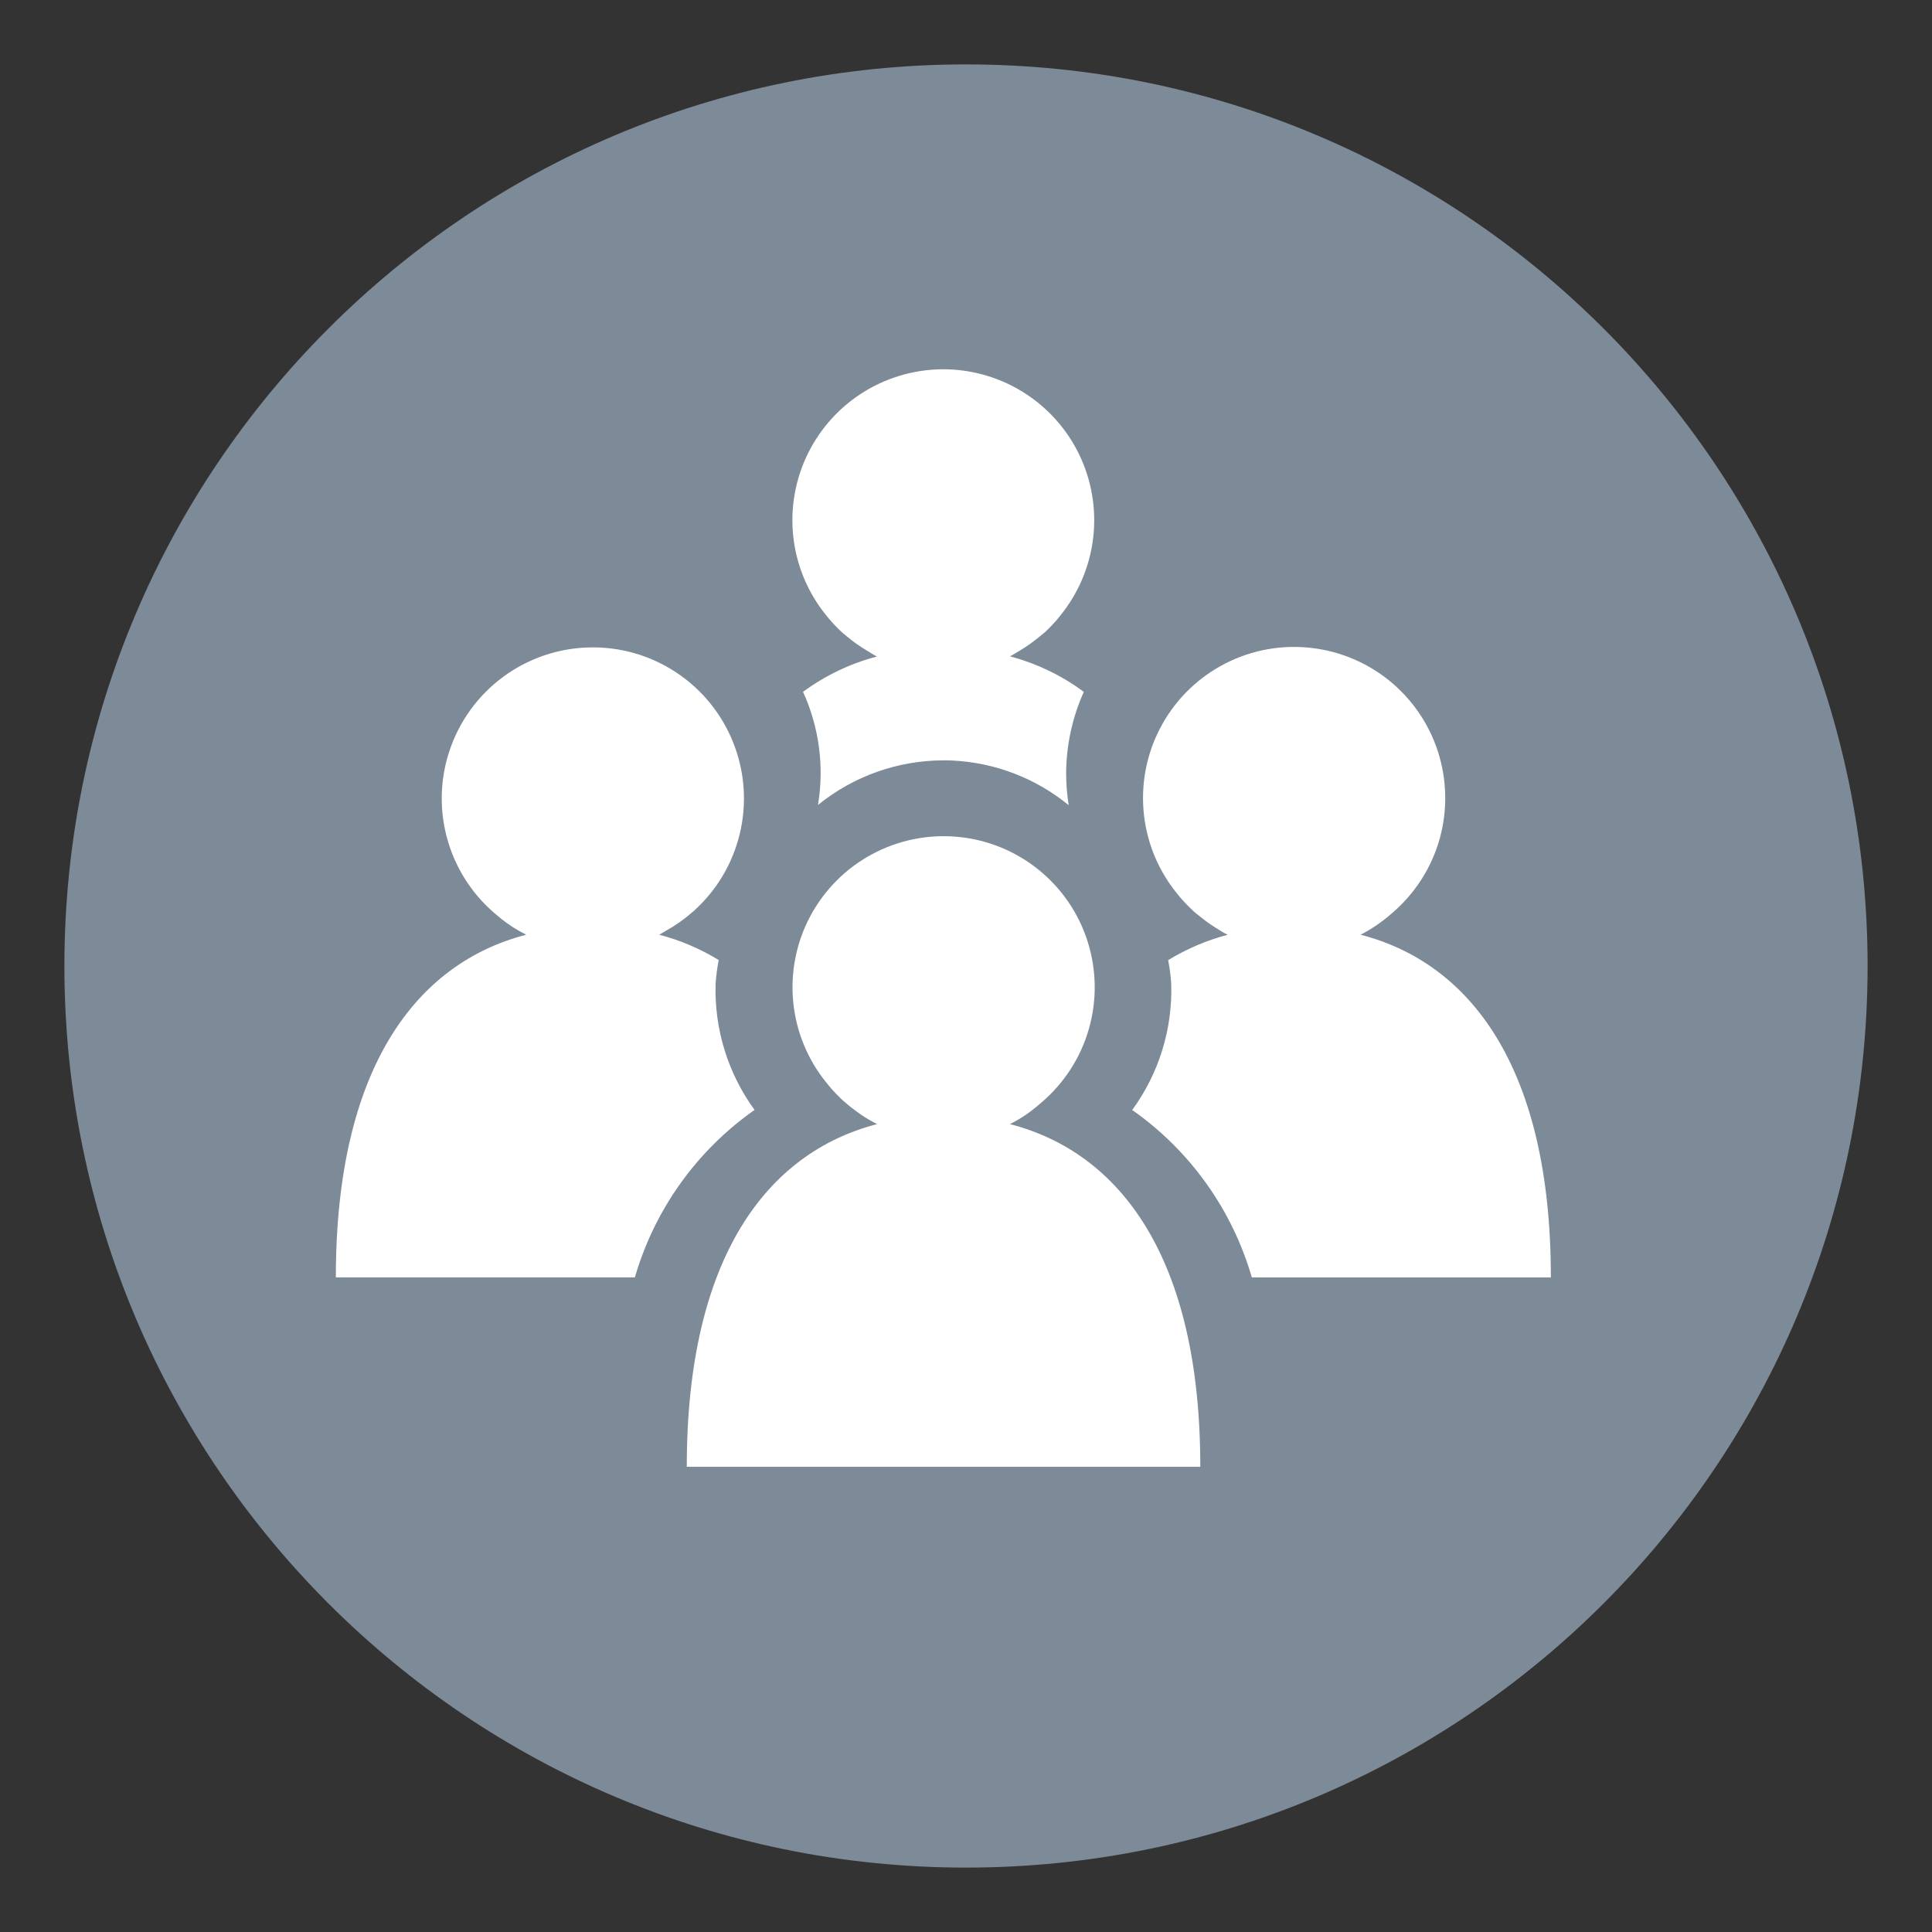 <svg width="36" height="36" viewBox="0 0 36 36" fill="none" xmlns="http://www.w3.org/2000/svg">
<rect x="0" y="0" width="36" height="36" fill="#333333" stroke="none"/>
<rect width="36" height="36" fill="transparent"/>
<path d="M18 34.8C27.278 34.8 34.8 27.278 34.8 18C34.8 8.722 27.278 1.2 18 1.2C8.722 1.2 1.2 8.722 1.2 18C1.2 27.278 8.722 34.8 18 34.8Z" fill="#7D8A98"/>
<path d="M18.819 20.946C18.921 20.895 19.02 20.837 19.114 20.773C19.152 20.748 19.187 20.72 19.224 20.693C19.286 20.645 19.345 20.598 19.403 20.546C19.826 20.187 20.134 19.712 20.288 19.178C20.442 18.645 20.435 18.079 20.268 17.549C20.102 17.02 19.782 16.552 19.35 16.204C18.918 15.856 18.393 15.643 17.84 15.593C17.288 15.542 16.732 15.656 16.244 15.92C15.756 16.183 15.357 16.586 15.096 17.076C14.836 17.566 14.726 18.122 14.781 18.674C14.835 19.226 15.052 19.75 15.403 20.179C15.433 20.216 15.462 20.253 15.493 20.288C15.552 20.353 15.611 20.417 15.675 20.477C15.758 20.553 15.845 20.625 15.936 20.692C15.973 20.718 16.008 20.747 16.046 20.772C16.141 20.836 16.241 20.894 16.343 20.946C14.301 21.474 12.797 23.42 12.797 27.331H22.366C22.366 23.42 20.862 21.474 18.819 20.946Z" fill="white"/>
<path d="M25.352 17.417C25.451 17.367 25.546 17.31 25.638 17.248C25.679 17.222 25.716 17.193 25.755 17.164C25.821 17.117 25.884 17.063 25.946 17.009C26.368 16.647 26.674 16.169 26.825 15.634C26.975 15.098 26.964 14.531 26.793 14.002C26.622 13.473 26.297 13.007 25.862 12.662C25.426 12.317 24.897 12.109 24.343 12.064C23.789 12.018 23.234 12.138 22.748 12.408C22.262 12.677 21.867 13.085 21.612 13.579C21.357 14.073 21.254 14.631 21.316 15.184C21.378 15.736 21.602 16.258 21.96 16.683C21.975 16.701 21.989 16.719 22.004 16.737C22.073 16.816 22.146 16.892 22.223 16.964C22.273 17.012 22.327 17.051 22.38 17.093C22.465 17.162 22.554 17.226 22.647 17.284C22.722 17.332 22.796 17.38 22.876 17.418C22.485 17.521 22.112 17.68 21.767 17.891C21.796 18.037 21.815 18.185 21.824 18.334C21.85 19.176 21.594 20.003 21.097 20.683C22.174 21.439 22.96 22.54 23.326 23.803H28.898C28.9 19.891 27.396 17.945 25.352 17.417Z" fill="white"/>
<path d="M13.334 18.332C13.344 18.183 13.364 18.036 13.392 17.889C13.047 17.678 12.674 17.519 12.283 17.417C12.323 17.397 12.36 17.369 12.399 17.349C12.577 17.251 12.745 17.134 12.898 16.999L12.914 16.986C13.347 16.603 13.651 16.096 13.785 15.534C13.92 14.972 13.878 14.383 13.666 13.845C13.454 13.308 13.082 12.848 12.6 12.53C12.118 12.211 11.55 12.048 10.973 12.064C10.395 12.079 9.836 12.271 9.372 12.615C8.907 12.959 8.56 13.437 8.377 13.985C8.193 14.532 8.183 15.123 8.347 15.677C8.511 16.231 8.841 16.721 9.293 17.081C9.31 17.095 9.326 17.109 9.341 17.122C9.412 17.177 9.484 17.23 9.559 17.278C9.639 17.328 9.721 17.375 9.805 17.417C7.763 17.945 6.258 19.891 6.258 23.802H11.83C12.197 22.538 12.983 21.438 14.06 20.682C13.564 20.001 13.309 19.174 13.334 18.332V18.332Z" fill="white"/>
<path d="M18.819 12.23C18.882 12.199 18.94 12.16 19 12.124C19.126 12.05 19.246 11.965 19.359 11.871C19.398 11.839 19.439 11.809 19.476 11.776C19.556 11.7 19.632 11.621 19.704 11.537L19.752 11.476C20.091 11.062 20.305 10.56 20.369 10.028C20.433 9.497 20.344 8.958 20.112 8.475C19.88 7.993 19.515 7.586 19.06 7.304C18.605 7.022 18.079 6.875 17.544 6.881C17.008 6.888 16.486 7.047 16.038 7.34C15.59 7.633 15.235 8.048 15.014 8.536C14.794 9.024 14.717 9.565 14.794 10.095C14.87 10.624 15.097 11.122 15.446 11.527L15.451 11.535C15.53 11.627 15.614 11.714 15.704 11.796C15.723 11.812 15.742 11.827 15.762 11.843C15.894 11.956 16.036 12.056 16.187 12.143C16.238 12.173 16.287 12.207 16.341 12.233C15.844 12.363 15.377 12.587 14.963 12.891C15.264 13.55 15.361 14.284 15.242 14.999C15.903 14.463 16.729 14.169 17.581 14.168C17.639 14.168 17.699 14.168 17.758 14.172C18.547 14.212 19.302 14.503 19.913 15.003C19.883 14.81 19.867 14.616 19.866 14.421C19.867 13.894 19.979 13.373 20.195 12.892C19.783 12.586 19.316 12.362 18.819 12.23Z" fill="white"/>
</svg>
